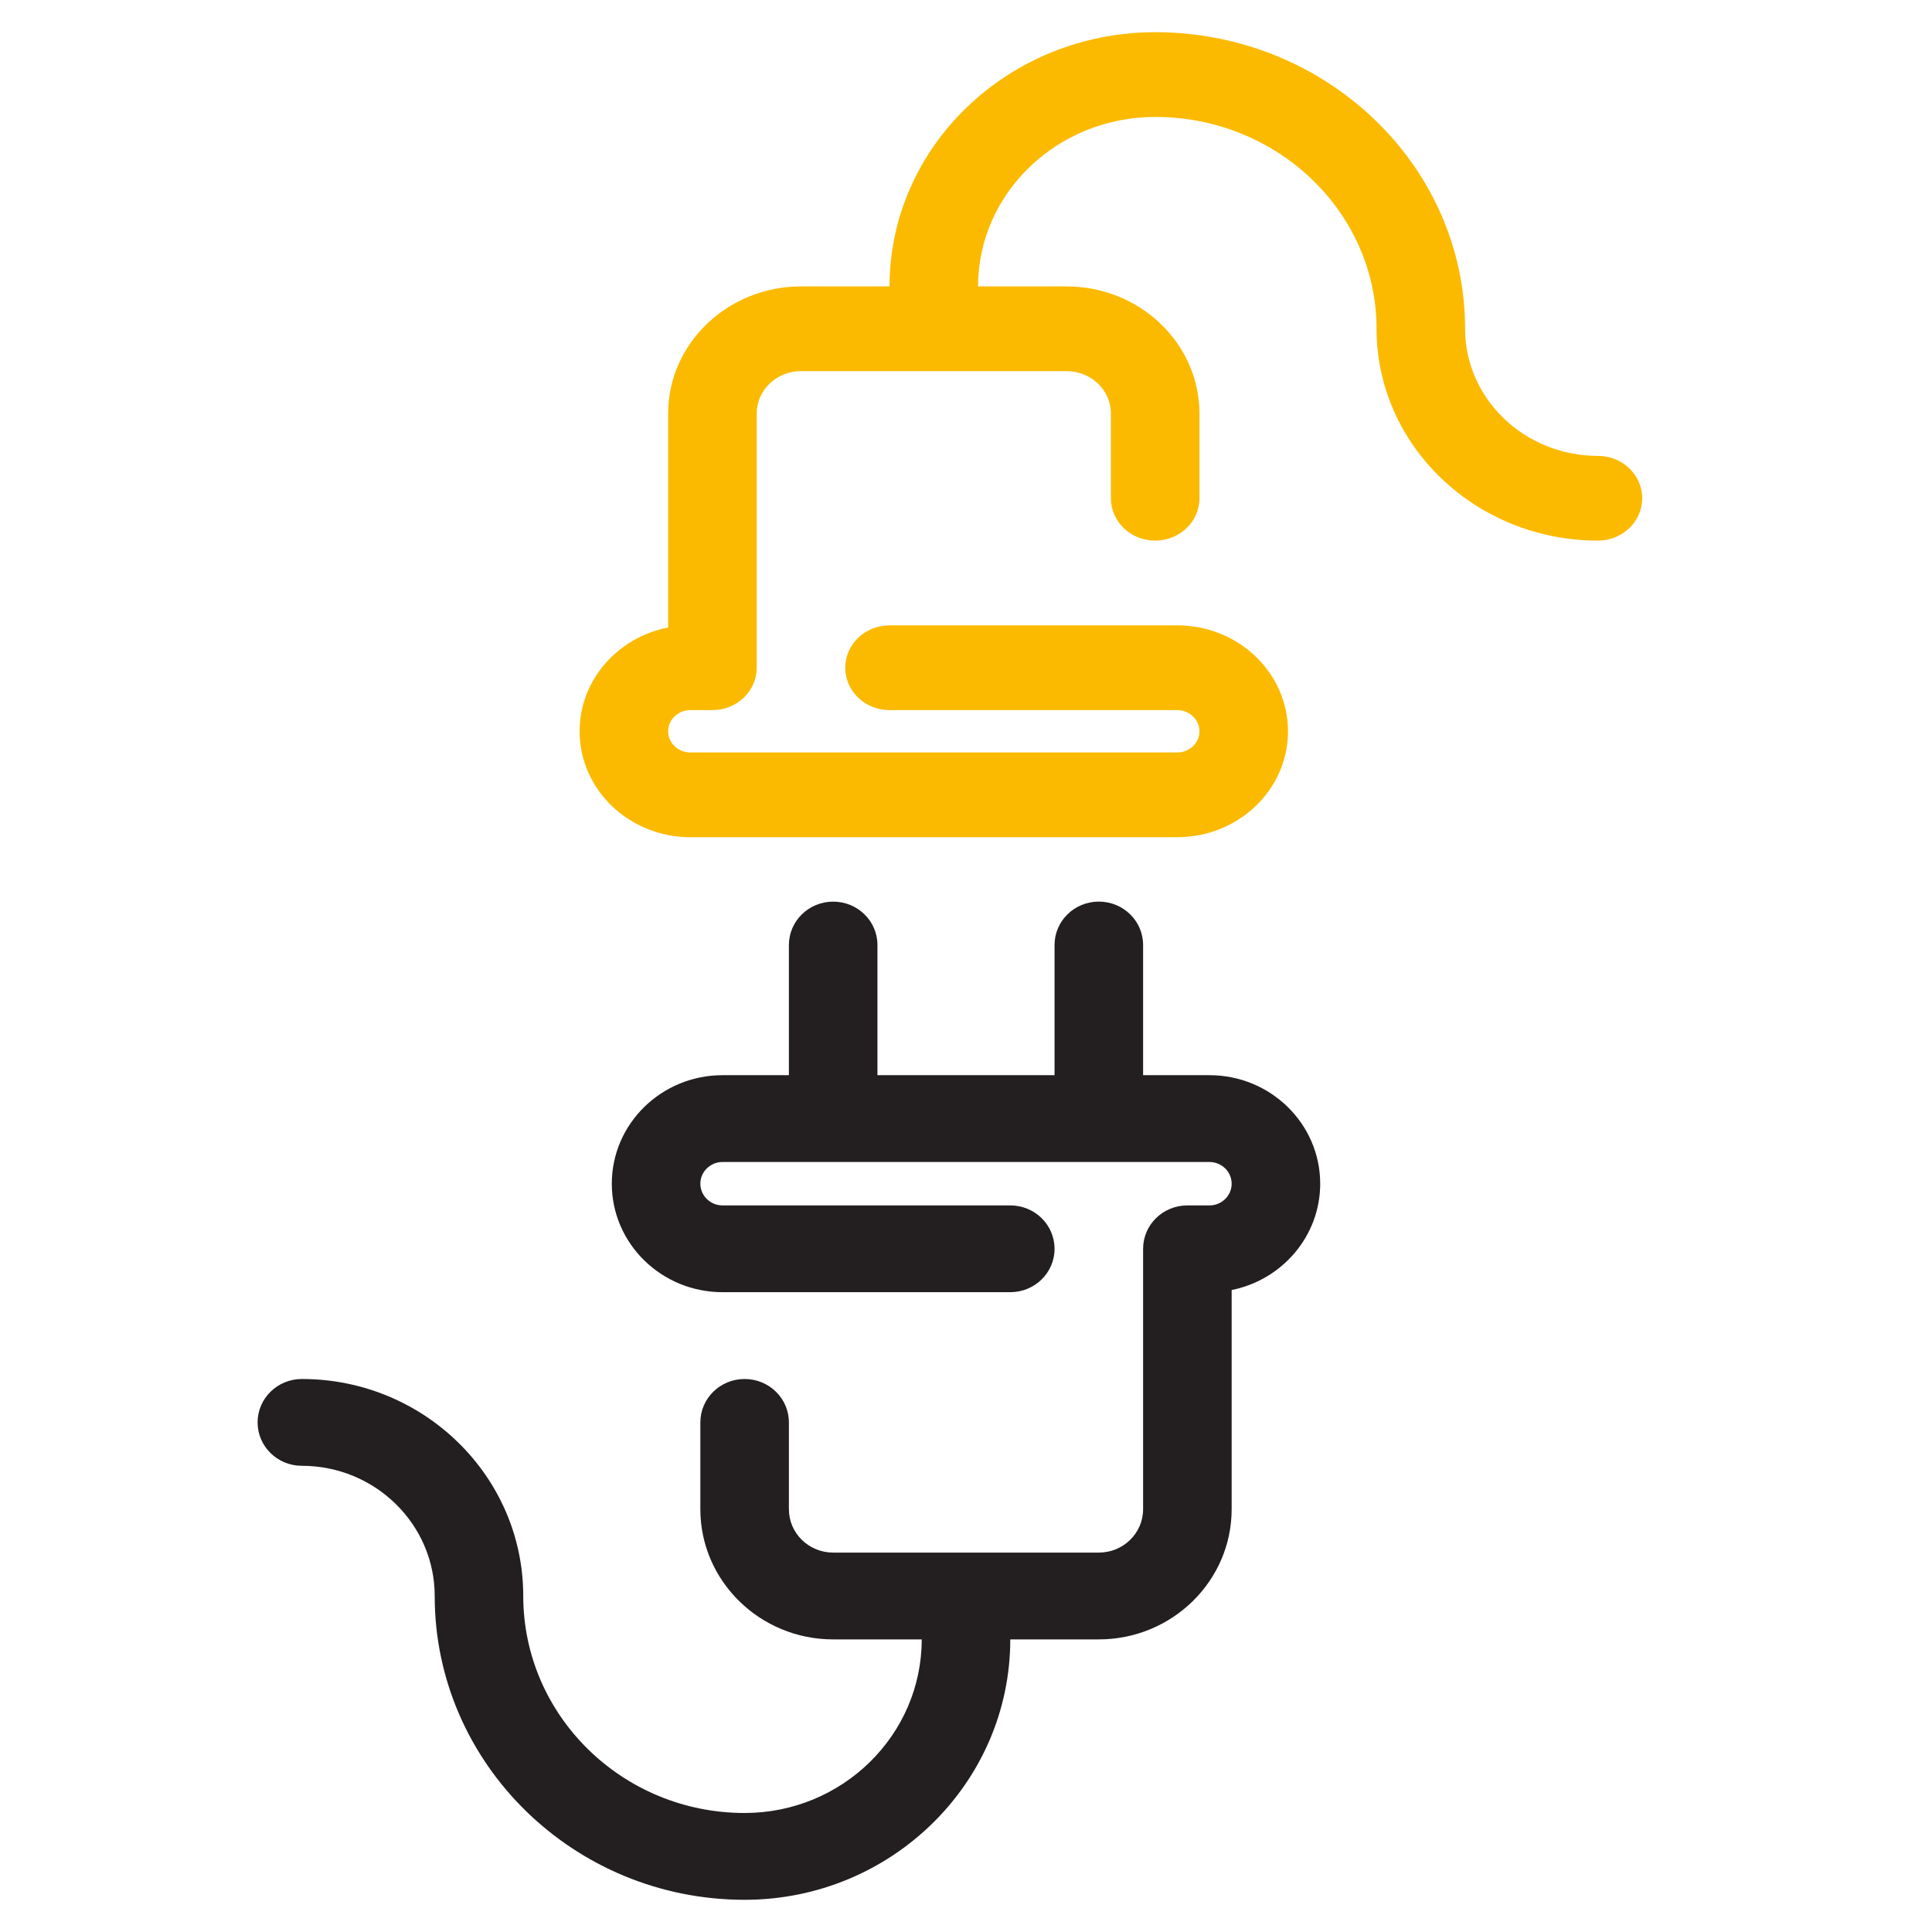 <?xml version="1.0" encoding="UTF-8"?>
<svg width="60px" height="60px" viewBox="0 0 60 60" version="1.1" xmlns="http://www.w3.org/2000/svg" xmlns:xlink="http://www.w3.org/1999/xlink">
    <!-- Generator: Sketch 53.2 (72643) - https://sketchapp.com -->
    <title>Artboard</title>
    <desc>Created with Sketch.</desc>
    <g id="Artboard" stroke="none" stroke-width="1" fill="none" fill-rule="evenodd">
        <g id="Group-5" transform="translate(8, 1)">
            <path d="M29.562,32.391 L27.5,32.391 L27.5,28.348 C27.5,27.602 26.885,27 26.125,27 C25.365,27 24.75,27.602 24.75,28.348 L24.75,32.391 L19.25,32.391 L19.25,28.349 C19.25,27.604 18.635,27.001 17.875,27.001 C17.115,27.001 16.5,27.604 16.5,28.349 L16.5,32.391 L14.438,32.391 C12.541,32.391 11,33.902 11,35.761 C11,37.62 12.541,39.13 14.438,39.13 L23.375,39.13 C24.135,39.13 24.75,38.528 24.75,37.783 C24.75,37.037 24.135,36.435 23.375,36.435 L14.438,36.435 C14.059,36.435 13.75,36.132 13.75,35.761 C13.75,35.39 14.059,35.087 14.438,35.087 L29.562,35.087 C29.941,35.087 30.25,35.39 30.25,35.761 C30.25,36.132 29.941,36.435 29.562,36.435 L28.875,36.435 C28.115,36.435 27.5,37.037 27.5,37.783 L27.5,45.87 C27.5,46.614 26.884,47.217 26.125,47.217 L17.875,47.217 C17.116,47.217 16.5,46.614 16.5,45.87 L16.5,43.174 C16.5,42.429 15.885,41.826 15.125,41.826 C14.365,41.826 13.75,42.429 13.75,43.174 L13.75,45.87 C13.75,48.099 15.601,49.913 17.875,49.913 L20.625,49.913 C20.625,52.886 18.158,55.304 15.125,55.304 C11.334,55.304 8.25,52.281 8.25,48.565 C8.25,44.849 5.166,41.826 1.375,41.826 C0.615,41.826 0,42.429 0,43.174 C0,43.919 0.615,44.522 1.375,44.522 C3.649,44.522 5.5,46.336 5.5,48.565 C5.5,53.766 9.819,58 15.125,58 C19.675,58 23.375,54.373 23.375,49.913 L26.125,49.913 C28.399,49.913 30.25,48.099 30.25,45.87 L30.25,39.063 C31.817,38.75 33,37.388 33,35.761 C33,33.902 31.459,32.391 29.562,32.391" id="Fill-1" fill="#231F20"></path>
            <path d="M41.625,13.158 C39.351,13.158 37.5,11.387 37.5,9.211 C37.5,4.133 33.181,0 27.875,0 C23.325,0 19.625,3.541 19.625,7.895 L16.875,7.895 C14.601,7.895 12.75,9.666 12.75,11.842 L12.75,18.487 C11.182,18.792 10,20.122 10,21.711 C10,23.525 11.541,25 13.438,25 L28.562,25 C30.459,25 32,23.525 32,21.711 C32,19.896 30.459,18.421 28.562,18.421 L19.625,18.421 C18.865,18.421 18.25,19.009 18.25,19.737 C18.25,20.464 18.865,21.053 19.625,21.053 L28.562,21.053 C28.941,21.053 29.25,21.349 29.25,21.711 C29.25,22.072 28.941,22.368 28.562,22.368 L13.438,22.368 C13.059,22.368 12.75,22.072 12.75,21.711 C12.75,21.349 13.059,21.053 13.438,21.053 L14.125,21.053 C14.885,21.053 15.5,20.464 15.5,19.737 L15.5,11.842 C15.5,11.116 16.116,10.526 16.875,10.526 L25.125,10.526 C25.884,10.526 26.5,11.116 26.5,11.842 L26.5,14.474 C26.5,15.201 27.115,15.789 27.875,15.789 C28.635,15.789 29.25,15.201 29.25,14.474 L29.25,11.842 C29.25,9.666 27.399,7.895 25.125,7.895 L22.375,7.895 C22.375,4.992 24.842,2.632 27.875,2.632 C31.666,2.632 34.75,5.583 34.75,9.211 C34.75,12.838 37.834,15.789 41.625,15.789 C42.385,15.789 43,15.201 43,14.474 C43,13.746 42.385,13.158 41.625,13.158" id="Fill-3" fill="#FBBA00"></path>
        </g>
    </g>
</svg>